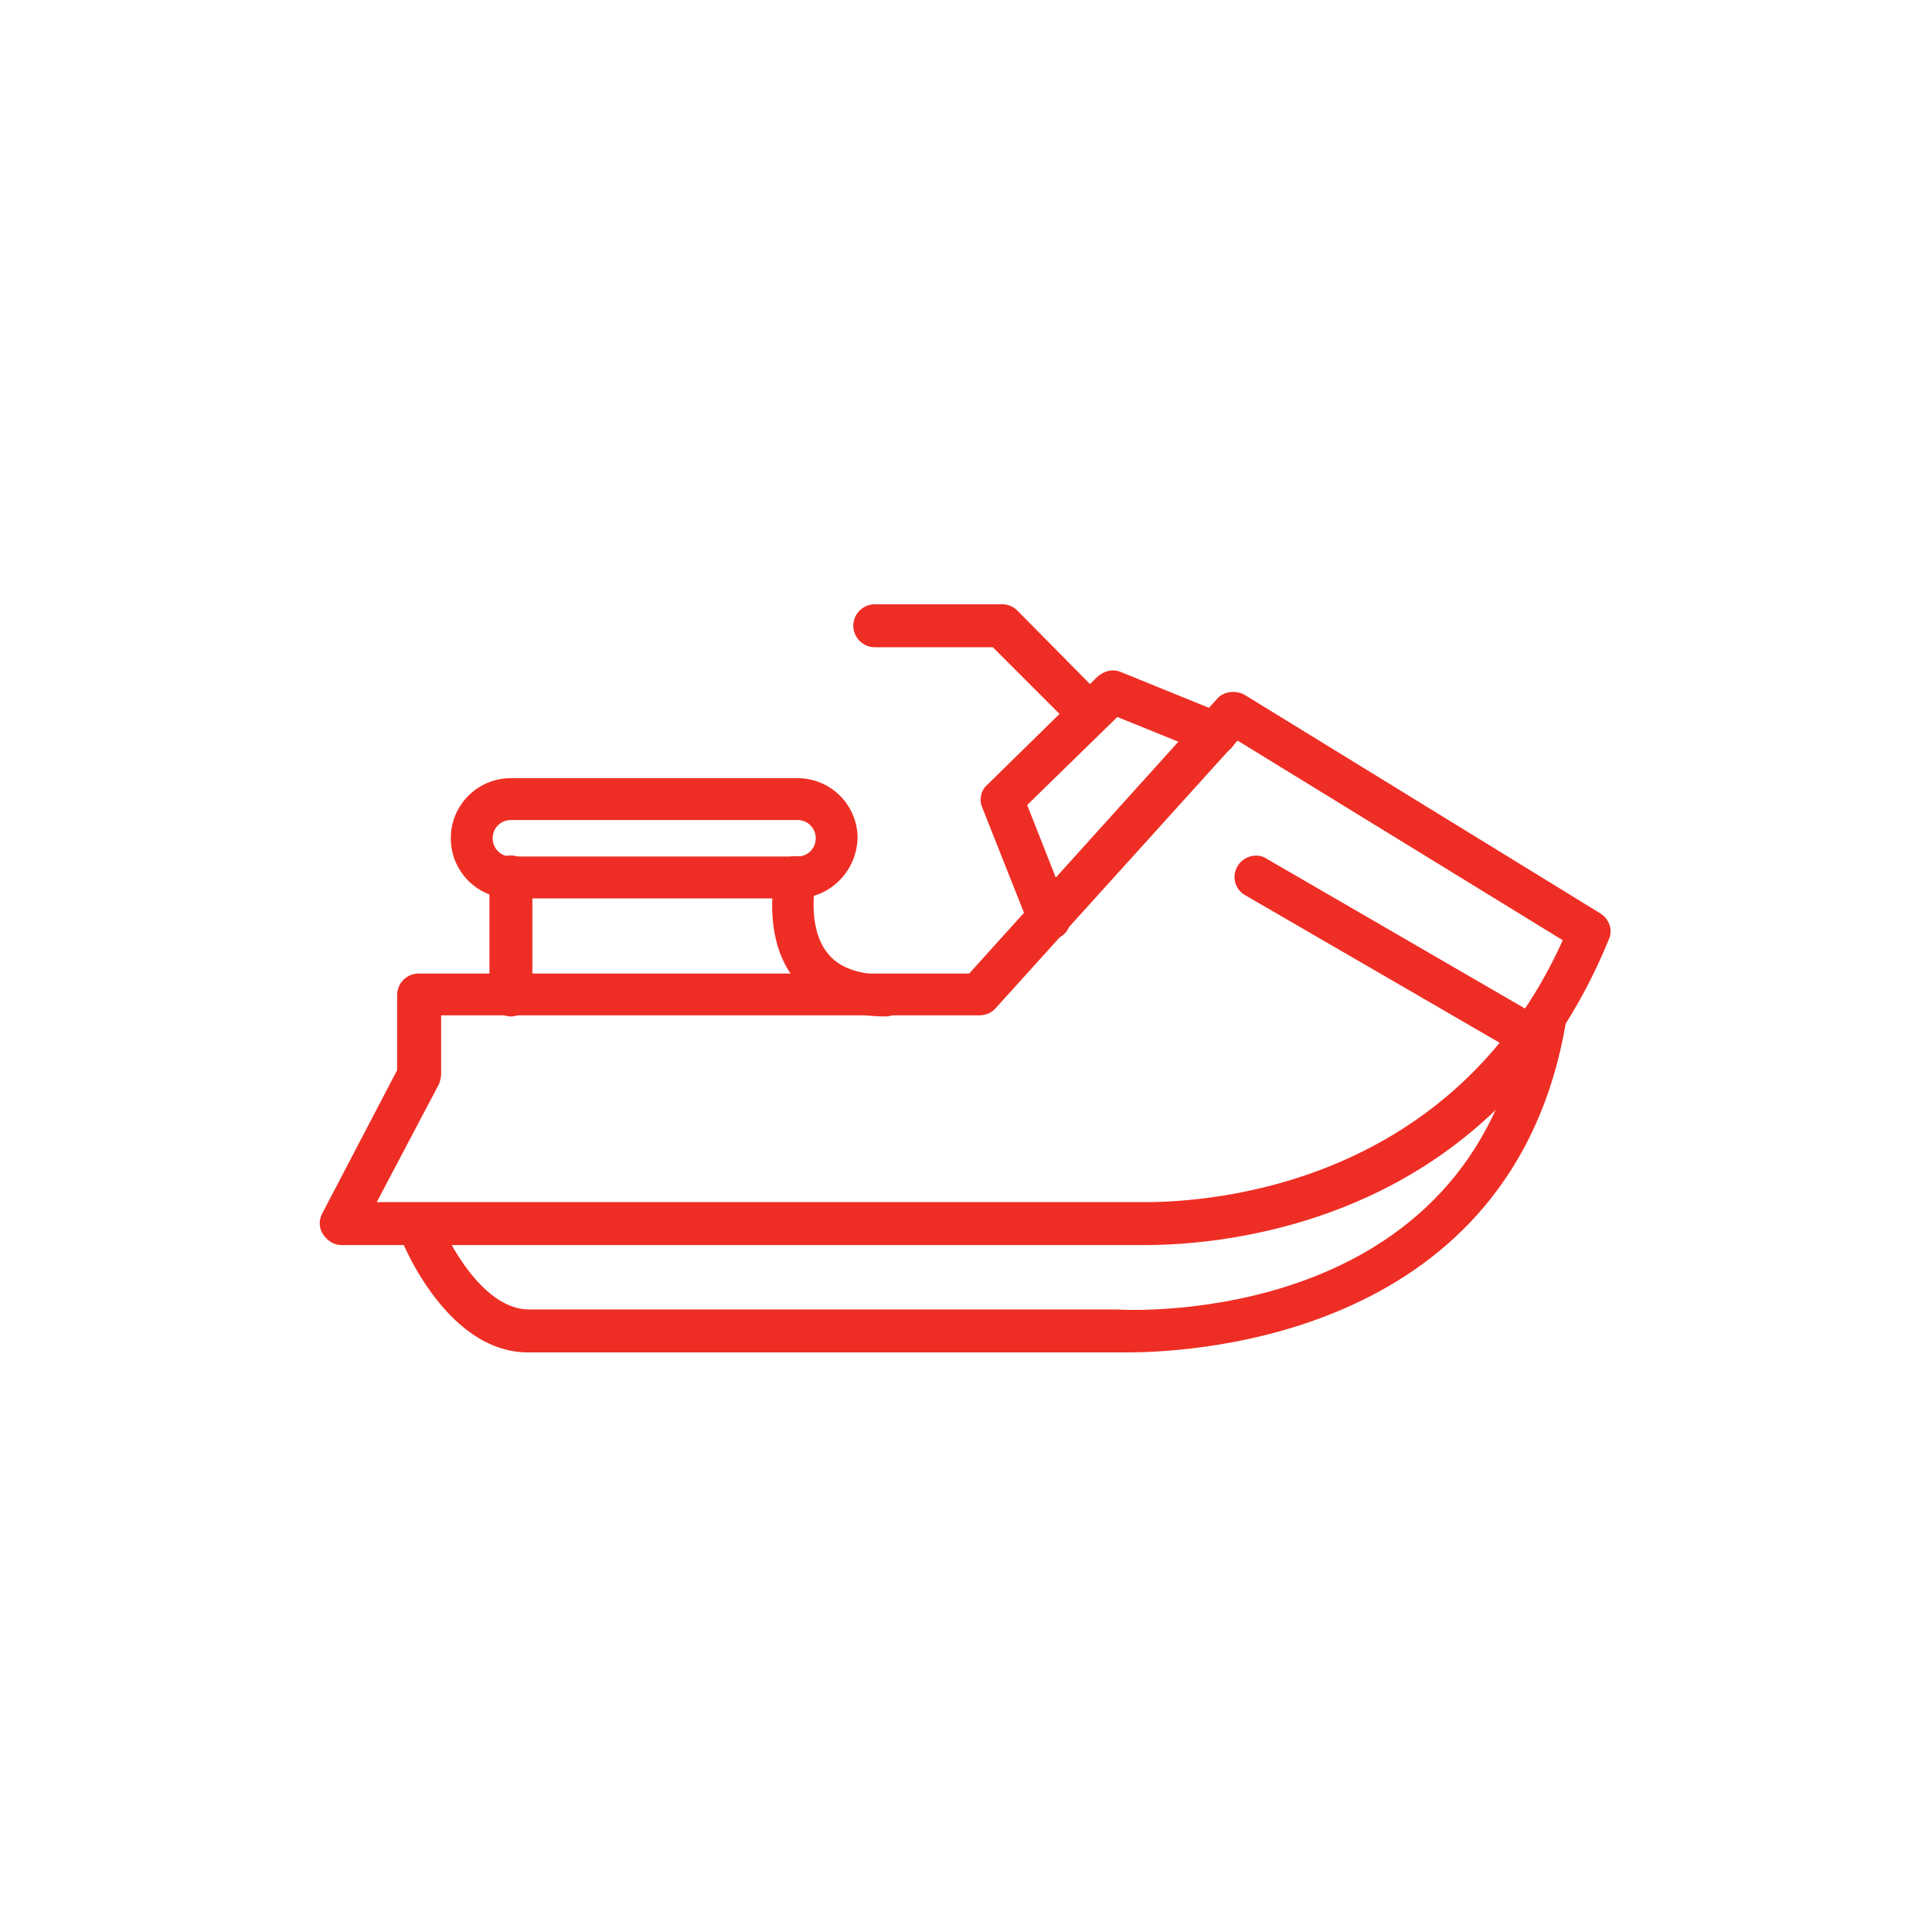 <?xml version="1.0" encoding="UTF-8"?>
<!-- Generator: Adobe Illustrator 27.7.0, SVG Export Plug-In . SVG Version: 6.00 Build 0)  -->
<svg xmlns="http://www.w3.org/2000/svg" xmlns:xlink="http://www.w3.org/1999/xlink" version="1.1" id="Layer_1" x="0px" y="0px" viewBox="0 0 180 180" style="enable-background:new 0 0 180 180;" xml:space="preserve">
<style type="text/css">
	.st0{fill:#EE2E24;}
	.st1{display:none;fill:#EE2E24;}
</style>
<g>
	<g>
		<path class="st0" d="M106.7,116L106.7,116c-1.1,0-1.8,0-1.8,0l-73.1,0c-0.7,0-1.3-0.4-1.7-1c-0.4-0.6-0.4-1.3-0.1-1.9l7-13.4v-7    c0-1.1,0.9-2,2-2h51.3l23.1-25.6c0.6-0.7,1.7-0.8,2.5-0.4l33.2,20.4c0.8,0.5,1.2,1.5,0.8,2.4C139.1,114,114.1,116,106.7,116z     M35.1,112h70c0.2,0,0.7,0,1.6,0c6.6,0,28.7-1.8,38.9-24.4L115.3,69L92.7,94c-0.4,0.4-0.9,0.6-1.5,0.6H41.1v5.5    c0,0.3-0.1,0.6-0.2,0.9L35.1,112z"></path>
		<path class="st1" d="M106.7,115.6c-1.1,0-1.7,0-1.7,0l-73.1,0c-0.6,0-1.1-0.3-1.4-0.8c-0.3-0.5-0.3-1.1,0-1.6l7.1-13.4v-7.1    c0-0.9,0.7-1.6,1.6-1.6h51.5l23.2-25.7c0.3-0.3,0.7-0.5,1.2-0.5c0.3,0,0.6,0.1,0.8,0.2L149,85.5c0.7,0.4,0.9,1.2,0.6,2    C138.8,113.6,114.1,115.6,106.7,115.6z M40.7,100.2c0,0.3-0.1,0.5-0.2,0.7l-6,11.5h70.6c0.3,0,0.8,0,1.6,0    c6.6,0,28.9-1.8,39.3-24.6l0.1-0.3l-30.9-18.9L92.5,93.8c-0.3,0.3-0.7,0.5-1.2,0.5H40.7V100.2z"></path>
	</g>
	<g>
		<path class="st0" d="M105,126c-0.8,0-1.2,0-1.2,0l-54.6,0c-7.8,0-12-10.8-12.1-11.3c-0.4-1,0.1-2.1,1.2-2.5c1-0.4,2.2,0.1,2.5,1.1    c0.9,2.4,4.2,8.7,8.5,8.7h54.7c1.5,0.1,33.2,1.6,38-27.5c0.2-1.1,1.2-1.8,2.3-1.6c1.1,0.2,1.8,1.2,1.6,2.3    C141,124.4,111.5,126,105,126z"></path>
		<path class="st1" d="M105,125.7c-0.7,0-1.1,0-1.2,0l-54.7,0c-7.6,0-11.6-10.6-11.8-11.1c-0.3-0.8,0.1-1.8,0.9-2.1    c0.2-0.1,0.4-0.1,0.6-0.1c0.7,0,1.3,0.4,1.5,1c0.9,2.5,4.3,9,8.8,9h54.7c0.1,0,0.7,0,1.6,0c29.8,0,35.7-21.3,36.8-27.8    c0.1-0.8,0.8-1.3,1.6-1.3c0.1,0,0.2,0,0.3,0c0.4,0.1,0.8,0.3,1.1,0.7c0.2,0.3,0.3,0.8,0.3,1.2C140.6,124.2,110.9,125.7,105,125.7z    "></path>
	</g>
	<g>
		<path class="st0" d="M74.2,83.7H47.6c-3.1,0-5.6-2.5-5.6-5.6c0-3.1,2.5-5.6,5.6-5.6h26.7c3.1,0,5.6,2.5,5.6,5.6    C79.8,81.2,77.3,83.7,74.2,83.7z M47.6,76.4c-0.9,0-1.7,0.7-1.7,1.7c0,0.9,0.7,1.7,1.7,1.7h26.7c0.9,0,1.7-0.7,1.7-1.7    c0-0.9-0.7-1.7-1.7-1.7C74.2,76.4,47.6,76.4,47.6,76.4z"></path>
		<path class="st1" d="M47.6,83.3c-2.9,0-5.2-2.3-5.2-5.2c0-2.9,2.3-5.2,5.2-5.2h26.7c2.9,0,5.2,2.3,5.2,5.2c0,2.9-2.3,5.2-5.2,5.2    H47.6z M47.6,76.1c-1.1,0-2,0.9-2,2c0,1.1,0.9,2,2,2h26.7c1.1,0,2-0.9,2-2c0-1.1-0.9-2-2-2H47.6z"></path>
	</g>
	<g>
		<path class="st0" d="M82.5,94.7c-3.7,0-6.5-1.2-8.4-3.4c-3.2-3.9-1.9-9.7-1.9-10c0.2-1.1,1.3-1.7,2.3-1.5c1.1,0.2,1.7,1.3,1.5,2.3    c0,0-0.9,4.2,1.1,6.7c1,1.3,2.8,2,5.3,2c1.1,0,2,0.9,2,2C84.5,93.8,83.6,94.7,82.5,94.7z"></path>
		<path class="st1" d="M82.5,94.3c-3.6,0-6.3-1.1-8.1-3.3c-3.1-3.8-1.8-9.4-1.8-9.7c0.2-0.7,0.8-1.2,1.6-1.2c0.1,0,0.2,0,0.3,0    c0.9,0.2,1.4,1,1.2,1.9c-0.1,0.5-0.8,4.5,1.2,7c1.1,1.4,3,2.1,5.6,2.1c0.9,0,1.6,0.7,1.6,1.6c0,0.4-0.2,0.8-0.5,1.1    C83.4,94.1,83,94.3,82.5,94.3z"></path>
	</g>
	<g>
		<path class="st0" d="M47.6,94.7c-1.1,0-2-0.9-2-2v-11c0-1.1,0.9-2,2-2c1.1,0,2,0.9,2,2v11C49.5,93.8,48.6,94.7,47.6,94.7z"></path>
		<path class="st1" d="M47.6,94.3c-0.9,0-1.6-0.7-1.6-1.6v-11c0-0.9,0.7-1.6,1.6-1.6c0.9,0,1.6,0.7,1.6,1.6v11    C49.2,93.6,48.4,94.3,47.6,94.3z"></path>
	</g>
	<g>
		<path class="st0" d="M97.7,87.5c-0.8,0-1.5-0.5-1.8-1.2l-4.4-11.1c-0.3-0.7-0.1-1.6,0.5-2.1L102.3,63c0.6-0.5,1.4-0.7,2.1-0.4    l9.6,3.9c1,0.4,1.5,1.6,1.1,2.6c-0.4,1-1.6,1.5-2.6,1.1l-8.4-3.4l-8.4,8.2l3.9,9.9c0.4,1-0.1,2.2-1.1,2.5    C98.2,87.5,98,87.5,97.7,87.5z"></path>
		<path class="st1" d="M97.7,87.1c-0.7,0-1.2-0.4-1.5-1L91.9,75c-0.2-0.6-0.1-1.3,0.4-1.7l10.3-10.1c0.3-0.3,0.7-0.5,1.1-0.5    c0.2,0,0.4,0,0.6,0.1l9.6,3.9c0.8,0.3,1.2,1.3,0.9,2.1c-0.2,0.6-0.8,1-1.5,1c-0.2,0-0.4,0-0.6-0.1l-8.6-3.5l-8.8,8.6l4,10.1    c0.3,0.8-0.1,1.8-0.9,2.1C98.2,87.1,98,87.1,97.7,87.1z"></path>
	</g>
	<g>
		<path class="st0" d="M101.5,68.5c-0.5,0-1-0.2-1.4-0.6l-7.6-7.6H81.5c-1.1,0-2-0.9-2-2s0.9-2,2-2h11.9c0.5,0,1,0.2,1.4,0.6    l8.1,8.2c0.8,0.8,0.8,2,0,2.8C102.5,68.3,102,68.5,101.5,68.5z"></path>
		<path class="st1" d="M101.5,68.1c-0.4,0-0.8-0.2-1.1-0.5l-7.7-7.7H81.5c-0.9,0-1.6-0.7-1.6-1.6s0.7-1.6,1.6-1.6h11.9    c0.4,0,0.8,0.2,1.1,0.5l8.1,8.2c0.6,0.6,0.6,1.6,0,2.3C102.4,67.9,102,68.1,101.5,68.1z"></path>
	</g>
	<g>
		<path class="st0" d="M142.7,98.6c-0.3,0-0.7-0.1-1-0.3L116,83.4c-0.9-0.5-1.3-1.7-0.7-2.7c0.5-0.9,1.8-1.3,2.7-0.7l25.7,14.9    c0.9,0.5,1.3,1.7,0.7,2.7C144.1,98.2,143.4,98.6,142.7,98.6z"></path>
		<path class="st1" d="M142.7,98.2c-0.3,0-0.6-0.1-0.8-0.2l-25.7-14.9c-0.8-0.4-1-1.4-0.6-2.2c0.3-0.5,0.8-0.8,1.4-0.8    c0.3,0,0.6,0.1,0.8,0.2l25.7,14.9c0.8,0.4,1,1.4,0.6,2.2C143.8,97.9,143.3,98.2,142.7,98.2z"></path>
	</g>
</g>
</svg>
